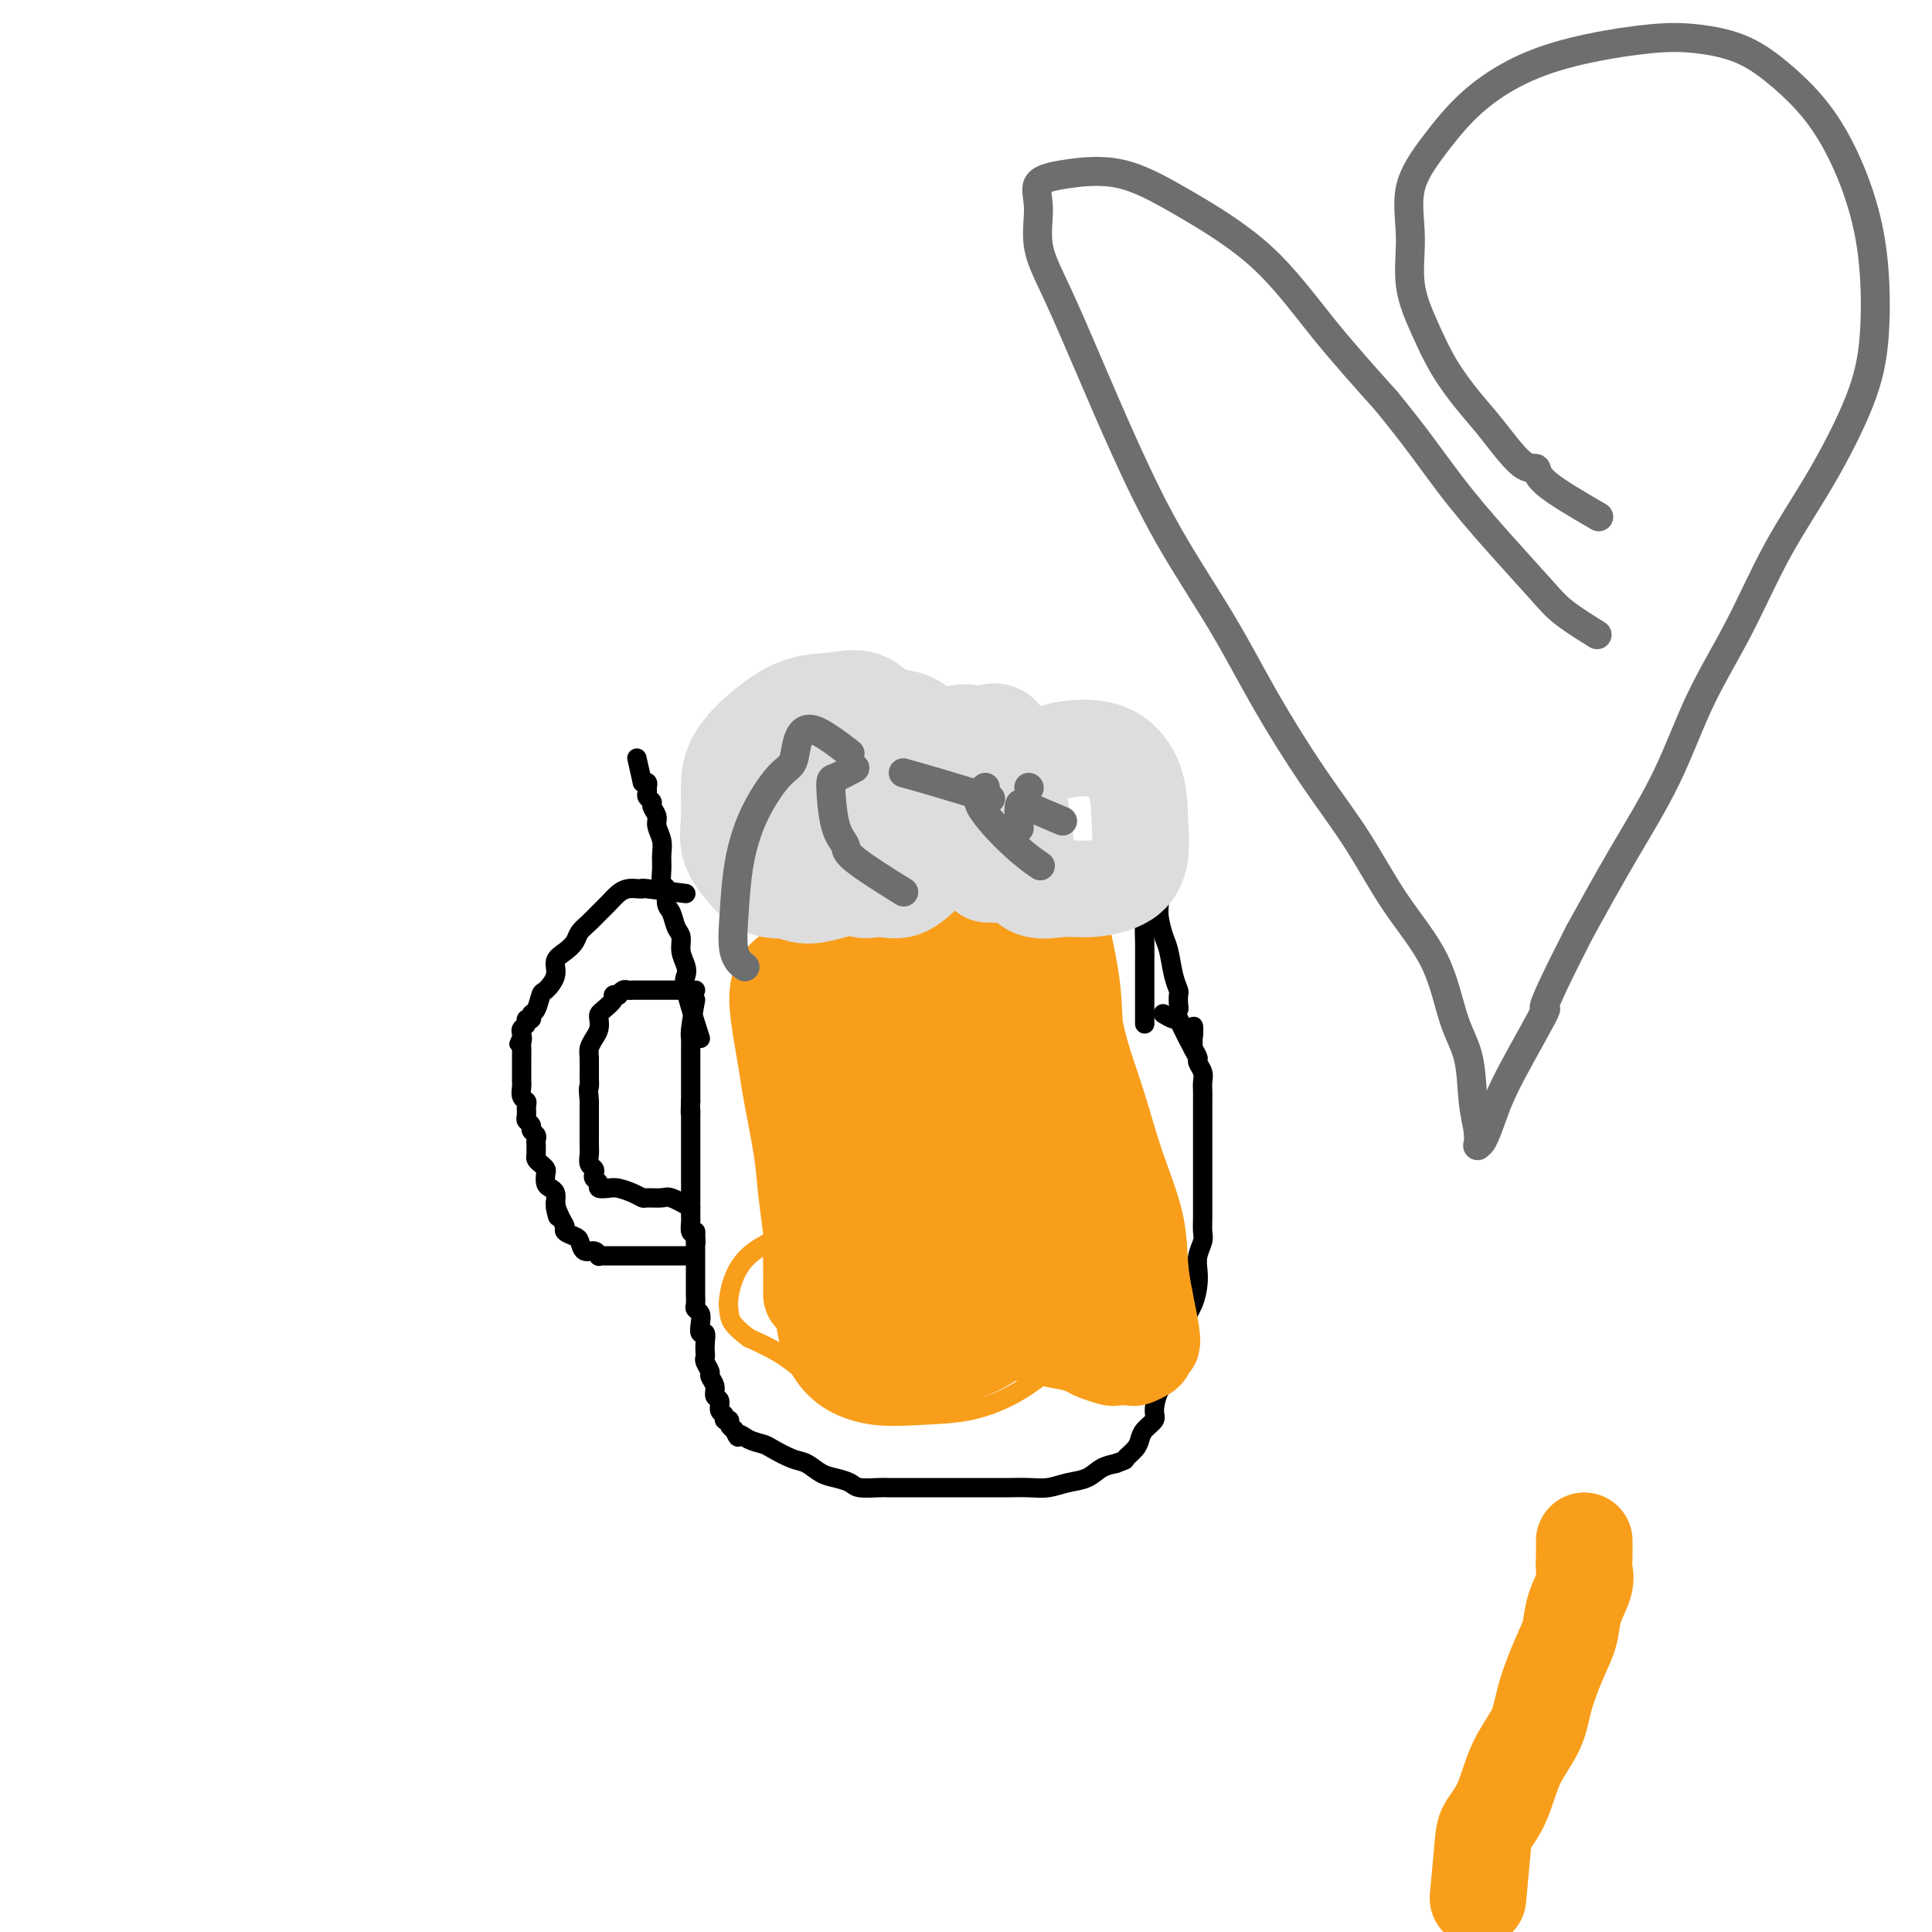 <svg viewBox='0 0 400 400' version='1.1' xmlns='http://www.w3.org/2000/svg' xmlns:xlink='http://www.w3.org/1999/xlink'><g fill='none' stroke='#000000' stroke-width='4' stroke-linecap='round' stroke-linejoin='round'><path d='M144,207c-0.423,2.303 -0.845,4.606 -1,6c-0.155,1.394 -0.041,1.879 0,2c0.041,0.121 0.011,-0.122 0,0c-0.011,0.122 -0.003,0.610 0,1c0.003,0.390 0.001,0.682 0,1c-0.001,0.318 -0.000,0.663 0,1c0.000,0.337 0.000,0.668 0,1c-0.000,0.332 -0.000,0.665 0,1c0.000,0.335 0.000,0.671 0,1c-0.000,0.329 -0.000,0.651 0,1c0.000,0.349 0.000,0.724 0,1c-0.000,0.276 -0.000,0.452 0,1c0.000,0.548 0.000,1.466 0,2c-0.000,0.534 -0.000,0.682 0,1c0.000,0.318 0.000,0.805 0,1c-0.000,0.195 -0.000,0.097 0,0'/><path d='M143,228c-0.155,3.653 -0.041,2.284 0,2c0.041,-0.284 0.011,0.515 0,1c-0.011,0.485 -0.003,0.655 0,1c0.003,0.345 0.001,0.866 0,1c-0.001,0.134 -0.000,-0.119 0,0c0.000,0.119 0.000,0.609 0,1c-0.000,0.391 -0.000,0.682 0,1c0.000,0.318 0.000,0.663 0,1c-0.000,0.337 -0.000,0.668 0,1c0.000,0.332 0.000,0.667 0,1c-0.000,0.333 -0.000,0.666 0,1c0.000,0.334 0.000,0.670 0,1c0.000,0.330 0.000,0.653 0,1c-0.000,0.347 -0.000,0.718 0,1c0.000,0.282 0.000,0.474 0,1c-0.000,0.526 -0.000,1.384 0,2c0.000,0.616 0.000,0.990 0,1c-0.000,0.010 -0.000,-0.344 0,0c0.000,0.344 0.000,1.386 0,2c-0.000,0.614 -0.001,0.799 0,1c0.001,0.201 0.003,0.419 0,1c-0.003,0.581 -0.011,1.527 0,2c0.011,0.473 0.041,0.474 0,1c-0.041,0.526 -0.155,1.579 0,2c0.155,0.421 0.577,0.211 1,0'/><path d='M144,255c0.155,4.295 0.041,1.531 0,1c-0.041,-0.531 -0.011,1.171 0,2c0.011,0.829 0.003,0.786 0,1c-0.003,0.214 -0.001,0.686 0,1c0.001,0.314 0.000,0.469 0,1c-0.000,0.531 -0.000,1.437 0,2c0.000,0.563 0.000,0.785 0,1c-0.000,0.215 -0.001,0.425 0,1c0.001,0.575 0.004,1.515 0,2c-0.004,0.485 -0.015,0.513 0,1c0.015,0.487 0.056,1.431 0,2c-0.056,0.569 -0.207,0.764 0,1c0.207,0.236 0.774,0.514 1,1c0.226,0.486 0.113,1.181 0,2c-0.113,0.819 -0.226,1.764 0,2c0.226,0.236 0.792,-0.236 1,0c0.208,0.236 0.060,1.180 0,2c-0.060,0.820 -0.031,1.514 0,2c0.031,0.486 0.065,0.763 0,1c-0.065,0.237 -0.229,0.435 0,1c0.229,0.565 0.850,1.498 1,2c0.150,0.502 -0.171,0.572 0,1c0.171,0.428 0.835,1.214 1,2c0.165,0.786 -0.167,1.574 0,2c0.167,0.426 0.833,0.492 1,1c0.167,0.508 -0.166,1.460 0,2c0.166,0.540 0.832,0.670 1,1c0.168,0.330 -0.161,0.862 0,1c0.161,0.138 0.813,-0.117 1,0c0.187,0.117 -0.089,0.605 0,1c0.089,0.395 0.545,0.698 1,1'/><path d='M152,296c1.077,2.500 0.771,1.251 1,1c0.229,-0.251 0.995,0.495 2,1c1.005,0.505 2.250,0.769 3,1c0.750,0.231 1.004,0.429 2,1c0.996,0.571 2.732,1.515 4,2c1.268,0.485 2.067,0.512 3,1c0.933,0.488 2.001,1.437 3,2c0.999,0.563 1.929,0.739 3,1c1.071,0.261 2.281,0.606 3,1c0.719,0.394 0.946,0.838 2,1c1.054,0.162 2.936,0.043 4,0c1.064,-0.043 1.311,-0.012 2,0c0.689,0.012 1.820,0.003 3,0c1.180,-0.003 2.410,-0.001 3,0c0.590,0.001 0.538,0.000 1,0c0.462,-0.000 1.436,-0.000 2,0c0.564,0.000 0.719,0.000 1,0c0.281,-0.000 0.690,-0.000 1,0c0.310,0.000 0.523,0.000 1,0c0.477,-0.000 1.220,-0.000 2,0c0.780,0.000 1.597,0.000 2,0c0.403,-0.000 0.393,-0.000 1,0c0.607,0.000 1.831,0.001 3,0c1.169,-0.001 2.283,-0.003 3,0c0.717,0.003 1.038,0.013 2,0c0.962,-0.013 2.564,-0.049 4,0c1.436,0.049 2.705,0.182 4,0c1.295,-0.182 2.615,-0.678 4,-1c1.385,-0.322 2.834,-0.471 4,-1c1.166,-0.529 2.047,-1.437 3,-2c0.953,-0.563 1.976,-0.782 3,-1'/><path d='M231,303c2.512,-0.904 1.791,-0.665 2,-1c0.209,-0.335 1.348,-1.242 2,-2c0.652,-0.758 0.818,-1.365 1,-2c0.182,-0.635 0.381,-1.299 1,-2c0.619,-0.701 1.657,-1.441 2,-2c0.343,-0.559 -0.010,-0.939 0,-2c0.010,-1.061 0.383,-2.804 1,-4c0.617,-1.196 1.478,-1.845 2,-3c0.522,-1.155 0.704,-2.816 1,-4c0.296,-1.184 0.707,-1.892 1,-3c0.293,-1.108 0.470,-2.617 1,-4c0.530,-1.383 1.414,-2.639 2,-4c0.586,-1.361 0.875,-2.825 1,-4c0.125,-1.175 0.086,-2.060 0,-3c-0.086,-0.940 -0.219,-1.935 0,-3c0.219,-1.065 0.791,-2.199 1,-3c0.209,-0.801 0.056,-1.270 0,-2c-0.056,-0.730 -0.015,-1.721 0,-3c0.015,-1.279 0.004,-2.845 0,-4c-0.004,-1.155 -0.001,-1.898 0,-3c0.001,-1.102 0.000,-2.564 0,-4c-0.000,-1.436 0.000,-2.846 0,-4c-0.000,-1.154 -0.000,-2.052 0,-3c0.000,-0.948 0.001,-1.944 0,-3c-0.001,-1.056 -0.004,-2.171 0,-3c0.004,-0.829 0.016,-1.373 0,-2c-0.016,-0.627 -0.060,-1.336 0,-2c0.060,-0.664 0.222,-1.281 0,-2c-0.222,-0.719 -0.829,-1.540 -1,-2c-0.171,-0.460 0.094,-0.560 0,-1c-0.094,-0.440 -0.547,-1.220 -1,-2'/><path d='M247,217c-0.048,-7.946 0.334,-3.310 0,-2c-0.334,1.310 -1.382,-0.707 -2,-2c-0.618,-1.293 -0.805,-1.862 -1,-2c-0.195,-0.138 -0.399,0.155 -1,0c-0.601,-0.155 -1.600,-0.759 -2,-1c-0.400,-0.241 -0.200,-0.121 0,0'/><path d='M145,215c-1.259,-3.929 -2.519,-7.858 -3,-10c-0.481,-2.142 -0.185,-2.498 0,-3c0.185,-0.502 0.257,-1.150 0,-2c-0.257,-0.850 -0.843,-1.903 -1,-3c-0.157,-1.097 0.117,-2.238 0,-3c-0.117,-0.762 -0.624,-1.144 -1,-2c-0.376,-0.856 -0.623,-2.186 -1,-3c-0.377,-0.814 -0.886,-1.113 -1,-2c-0.114,-0.887 0.167,-2.362 0,-3c-0.167,-0.638 -0.781,-0.440 -1,-1c-0.219,-0.560 -0.044,-1.879 0,-3c0.044,-1.121 -0.045,-2.044 0,-3c0.045,-0.956 0.223,-1.944 0,-3c-0.223,-1.056 -0.848,-2.181 -1,-3c-0.152,-0.819 0.170,-1.333 0,-2c-0.170,-0.667 -0.830,-1.488 -1,-2c-0.170,-0.512 0.152,-0.715 0,-1c-0.152,-0.285 -0.776,-0.651 -1,-1c-0.224,-0.349 -0.046,-0.682 0,-1c0.046,-0.318 -0.039,-0.621 0,-1c0.039,-0.379 0.203,-0.833 0,-1c-0.203,-0.167 -0.772,-0.048 -1,0c-0.228,0.048 -0.114,0.024 0,0'/><path d='M133,162c-2.000,-8.833 -1.000,-4.417 0,0'/><path d='M142,185c-3.285,-0.421 -6.571,-0.843 -8,-1c-1.429,-0.157 -1.002,-0.050 -1,0c0.002,0.050 -0.422,0.044 -1,0c-0.578,-0.044 -1.309,-0.125 -2,0c-0.691,0.125 -1.341,0.456 -2,1c-0.659,0.544 -1.328,1.300 -2,2c-0.672,0.700 -1.348,1.342 -2,2c-0.652,0.658 -1.279,1.330 -2,2c-0.721,0.670 -1.536,1.337 -2,2c-0.464,0.663 -0.576,1.324 -1,2c-0.424,0.676 -1.160,1.369 -2,2c-0.840,0.631 -1.783,1.199 -2,2c-0.217,0.801 0.292,1.835 0,3c-0.292,1.165 -1.383,2.460 -2,3c-0.617,0.540 -0.758,0.326 -1,1c-0.242,0.674 -0.586,2.236 -1,3c-0.414,0.764 -0.899,0.729 -1,1c-0.101,0.271 0.183,0.846 0,1c-0.183,0.154 -0.834,-0.113 -1,0c-0.166,0.113 0.151,0.608 0,1c-0.151,0.392 -0.771,0.683 -1,1c-0.229,0.317 -0.065,0.662 0,1c0.065,0.338 0.033,0.669 0,1'/><path d='M108,215c-1.083,2.423 -0.290,0.481 0,0c0.290,-0.481 0.078,0.500 0,1c-0.078,0.500 -0.021,0.519 0,1c0.021,0.481 0.006,1.425 0,2c-0.006,0.575 -0.001,0.783 0,1c0.001,0.217 -0.001,0.443 0,1c0.001,0.557 0.004,1.445 0,2c-0.004,0.555 -0.015,0.778 0,1c0.015,0.222 0.057,0.445 0,1c-0.057,0.555 -0.212,1.444 0,2c0.212,0.556 0.793,0.779 1,1c0.207,0.221 0.040,0.440 0,1c-0.040,0.560 0.046,1.459 0,2c-0.046,0.541 -0.222,0.722 0,1c0.222,0.278 0.844,0.652 1,1c0.156,0.348 -0.154,0.671 0,1c0.154,0.329 0.774,0.666 1,1c0.226,0.334 0.060,0.667 0,1c-0.060,0.333 -0.013,0.667 0,1c0.013,0.333 -0.007,0.667 0,1c0.007,0.333 0.040,0.666 0,1c-0.040,0.334 -0.155,0.671 0,1c0.155,0.329 0.580,0.652 1,1c0.420,0.348 0.834,0.722 1,1c0.166,0.278 0.083,0.458 0,1c-0.083,0.542 -0.167,1.444 0,2c0.167,0.556 0.583,0.765 1,1c0.417,0.235 0.833,0.496 1,1c0.167,0.504 0.083,1.252 0,2'/><path d='M115,249c1.041,5.394 0.142,1.879 0,1c-0.142,-0.879 0.473,0.876 1,2c0.527,1.124 0.966,1.615 1,2c0.034,0.385 -0.338,0.662 0,1c0.338,0.338 1.387,0.735 2,1c0.613,0.265 0.790,0.397 1,1c0.210,0.603 0.451,1.678 1,2c0.549,0.322 1.404,-0.110 2,0c0.596,0.110 0.933,0.762 1,1c0.067,0.238 -0.136,0.064 0,0c0.136,-0.064 0.610,-0.017 1,0c0.390,0.017 0.696,0.005 1,0c0.304,-0.005 0.606,-0.001 1,0c0.394,0.001 0.879,0.000 1,0c0.121,-0.000 -0.122,-0.000 0,0c0.122,0.000 0.610,0.000 1,0c0.390,-0.000 0.682,-0.000 1,0c0.318,0.000 0.661,0.000 1,0c0.339,-0.000 0.673,-0.000 1,0c0.327,0.000 0.647,0.000 1,0c0.353,-0.000 0.737,-0.000 1,0c0.263,0.000 0.403,0.000 1,0c0.597,-0.000 1.651,-0.000 2,0c0.349,0.000 -0.008,0.000 0,0c0.008,-0.000 0.381,-0.000 1,0c0.619,0.000 1.486,0.000 2,0c0.514,-0.000 0.677,-0.000 1,0c0.323,0.000 0.807,0.000 1,0c0.193,-0.000 0.097,-0.000 0,0'/><path d='M143,250c-1.550,-0.847 -3.100,-1.694 -4,-2c-0.900,-0.306 -1.151,-0.072 -2,0c-0.849,0.072 -2.296,-0.019 -3,0c-0.704,0.019 -0.666,0.150 -1,0c-0.334,-0.150 -1.041,-0.579 -2,-1c-0.959,-0.421 -2.170,-0.834 -3,-1c-0.830,-0.166 -1.280,-0.086 -2,0c-0.720,0.086 -1.708,0.178 -2,0c-0.292,-0.178 0.114,-0.624 0,-1c-0.114,-0.376 -0.749,-0.681 -1,-1c-0.251,-0.319 -0.120,-0.652 0,-1c0.120,-0.348 0.228,-0.712 0,-1c-0.228,-0.288 -0.793,-0.501 -1,-1c-0.207,-0.499 -0.055,-1.285 0,-2c0.055,-0.715 0.015,-1.360 0,-2c-0.015,-0.640 -0.004,-1.274 0,-2c0.004,-0.726 0.001,-1.545 0,-2c-0.001,-0.455 -0.000,-0.546 0,-1c0.000,-0.454 0.000,-1.273 0,-2c-0.000,-0.727 -0.000,-1.364 0,-2'/><path d='M122,228c-0.309,-3.401 -0.080,-2.903 0,-3c0.080,-0.097 0.011,-0.788 0,-2c-0.011,-1.212 0.036,-2.944 0,-4c-0.036,-1.056 -0.154,-1.435 0,-2c0.154,-0.565 0.579,-1.316 1,-2c0.421,-0.684 0.839,-1.300 1,-2c0.161,-0.700 0.067,-1.484 0,-2c-0.067,-0.516 -0.105,-0.766 0,-1c0.105,-0.234 0.353,-0.454 1,-1c0.647,-0.546 1.693,-1.418 2,-2c0.307,-0.582 -0.125,-0.874 0,-1c0.125,-0.126 0.807,-0.086 1,0c0.193,0.086 -0.103,0.219 0,0c0.103,-0.219 0.606,-0.791 1,-1c0.394,-0.209 0.679,-0.056 1,0c0.321,0.056 0.676,0.015 1,0c0.324,-0.015 0.615,-0.004 1,0c0.385,0.004 0.863,0.001 1,0c0.137,-0.001 -0.066,-0.000 0,0c0.066,0.000 0.401,0.000 1,0c0.599,-0.000 1.460,-0.000 2,0c0.540,0.000 0.757,0.000 1,0c0.243,-0.000 0.513,-0.000 1,0c0.487,0.000 1.192,0.000 2,0c0.808,-0.000 1.719,-0.000 2,0c0.281,0.000 -0.069,0.000 0,0c0.069,-0.000 0.557,-0.000 1,0c0.443,0.000 0.841,0.000 1,0c0.159,-0.000 0.080,-0.000 0,0'/><path d='M248,219c-1.690,-3.170 -3.380,-6.340 -4,-8c-0.620,-1.660 -0.169,-1.811 0,-2c0.169,-0.189 0.056,-0.418 0,-1c-0.056,-0.582 -0.056,-1.519 0,-2c0.056,-0.481 0.169,-0.506 0,-1c-0.169,-0.494 -0.620,-1.458 -1,-3c-0.380,-1.542 -0.690,-3.662 -1,-5c-0.310,-1.338 -0.619,-1.896 -1,-3c-0.381,-1.104 -0.834,-2.756 -1,-4c-0.166,-1.244 -0.044,-2.080 0,-3c0.044,-0.920 0.012,-1.923 0,-3c-0.012,-1.077 -0.003,-2.228 0,-3c0.003,-0.772 0.001,-1.163 0,-2c-0.001,-0.837 -0.000,-2.118 0,-3c0.000,-0.882 0.000,-1.363 0,-2c-0.000,-0.637 -0.000,-1.428 0,-2c0.000,-0.572 0.000,-0.924 0,-1c-0.000,-0.076 -0.000,0.124 0,0c0.000,-0.124 0.000,-0.572 0,-1c-0.000,-0.428 -0.000,-0.837 0,-1c0.000,-0.163 0.000,-0.082 0,0'/><path d='M237,212c0.001,-1.842 0.002,-3.685 0,-6c-0.002,-2.315 -0.007,-5.104 0,-7c0.007,-1.896 0.027,-2.900 0,-4c-0.027,-1.100 -0.102,-2.298 0,-4c0.102,-1.702 0.381,-3.909 0,-6c-0.381,-2.091 -1.423,-4.067 -2,-5c-0.577,-0.933 -0.691,-0.825 -1,-1c-0.309,-0.175 -0.815,-0.635 -1,-1c-0.185,-0.365 -0.050,-0.637 0,-1c0.050,-0.363 0.014,-0.818 0,-1c-0.014,-0.182 -0.007,-0.091 0,0'/></g>
<g fill='none' stroke='#F99E1B' stroke-width='4' stroke-linecap='round' stroke-linejoin='round'><path d='M202,241c-0.845,0.247 -1.689,0.493 -2,2c-0.311,1.507 -0.087,4.274 0,6c0.087,1.726 0.037,2.409 0,3c-0.037,0.591 -0.062,1.089 0,3c0.062,1.911 0.210,5.234 0,8c-0.210,2.766 -0.777,4.975 -1,7c-0.223,2.025 -0.103,3.865 0,5c0.103,1.135 0.188,1.566 0,2c-0.188,0.434 -0.650,0.873 -1,1c-0.350,0.127 -0.587,-0.056 -1,0c-0.413,0.056 -1.003,0.353 -2,0c-0.997,-0.353 -2.401,-1.355 -4,-2c-1.599,-0.645 -3.394,-0.933 -5,-2c-1.606,-1.067 -3.022,-2.913 -4,-5c-0.978,-2.087 -1.518,-4.415 -2,-7c-0.482,-2.585 -0.906,-5.428 0,-8c0.906,-2.572 3.141,-4.873 5,-7c1.859,-2.127 3.343,-4.081 6,-5c2.657,-0.919 6.488,-0.802 10,-1c3.512,-0.198 6.705,-0.710 9,0c2.295,0.710 3.690,2.642 5,5c1.310,2.358 2.533,5.143 3,8c0.467,2.857 0.176,5.788 0,9c-0.176,3.212 -0.238,6.705 -1,10c-0.762,3.295 -2.223,6.391 -5,9c-2.777,2.609 -6.868,4.729 -11,6c-4.132,1.271 -8.303,1.691 -13,2c-4.697,0.309 -9.918,0.506 -14,-1c-4.082,-1.506 -7.023,-4.716 -10,-7c-2.977,-2.284 -5.988,-3.642 -9,-5'/><path d='M155,277c-3.818,-2.856 -3.864,-3.996 -4,-5c-0.136,-1.004 -0.362,-1.873 0,-4c0.362,-2.127 1.312,-5.513 4,-8c2.688,-2.487 7.115,-4.075 11,-6c3.885,-1.925 7.227,-4.187 11,-6c3.773,-1.813 7.978,-3.178 12,-4c4.022,-0.822 7.863,-1.100 12,-1c4.137,0.100 8.571,0.579 12,2c3.429,1.421 5.853,3.783 8,7c2.147,3.217 4.017,7.289 5,11c0.983,3.711 1.078,7.060 0,10c-1.078,2.940 -3.331,5.469 -6,8c-2.669,2.531 -5.756,5.064 -9,7c-3.244,1.936 -6.647,3.277 -10,4c-3.353,0.723 -6.656,0.830 -10,1c-3.344,0.170 -6.727,0.403 -10,0c-3.273,-0.403 -6.434,-1.442 -9,-3c-2.566,-1.558 -4.537,-3.636 -6,-6c-1.463,-2.364 -2.418,-5.014 -3,-8c-0.582,-2.986 -0.790,-6.309 -1,-10c-0.210,-3.691 -0.422,-7.752 0,-11c0.422,-3.248 1.479,-5.685 3,-8c1.521,-2.315 3.505,-4.508 6,-6c2.495,-1.492 5.499,-2.282 9,-3c3.501,-0.718 7.498,-1.365 11,-1c3.502,0.365 6.509,1.740 9,4c2.491,2.260 4.466,5.404 6,8c1.534,2.596 2.628,4.644 3,7c0.372,2.356 0.023,5.019 0,7c-0.023,1.981 0.279,3.280 -1,5c-1.279,1.720 -4.140,3.860 -7,6'/><path d='M201,274c-2.296,1.267 -4.535,1.433 -7,2c-2.465,0.567 -5.155,1.533 -8,2c-2.845,0.467 -5.846,0.435 -8,0c-2.154,-0.435 -3.461,-1.273 -5,-3c-1.539,-1.727 -3.309,-4.342 -4,-7c-0.691,-2.658 -0.303,-5.358 0,-8c0.303,-2.642 0.522,-5.227 2,-8c1.478,-2.773 4.216,-5.733 7,-8c2.784,-2.267 5.613,-3.842 9,-5c3.387,-1.158 7.331,-1.901 11,-2c3.669,-0.099 7.065,0.445 10,2c2.935,1.555 5.411,4.120 7,7c1.589,2.880 2.290,6.073 3,9c0.710,2.927 1.428,5.586 1,8c-0.428,2.414 -2.001,4.582 -4,7c-1.999,2.418 -4.424,5.087 -7,7c-2.576,1.913 -5.303,3.069 -8,4c-2.697,0.931 -5.363,1.636 -8,2c-2.637,0.364 -5.245,0.387 -8,0c-2.755,-0.387 -5.657,-1.186 -8,-3c-2.343,-1.814 -4.128,-4.645 -5,-8c-0.872,-3.355 -0.829,-7.236 -1,-11c-0.171,-3.764 -0.554,-7.412 0,-11c0.554,-3.588 2.045,-7.116 4,-10c1.955,-2.884 4.375,-5.124 7,-7c2.625,-1.876 5.456,-3.386 8,-5c2.544,-1.614 4.800,-3.330 8,-4c3.200,-0.670 7.342,-0.293 11,0c3.658,0.293 6.831,0.502 9,2c2.169,1.498 3.334,4.285 4,7c0.666,2.715 0.833,5.357 1,8'/><path d='M222,241c0.997,4.534 0.990,8.368 0,12c-0.990,3.632 -2.963,7.063 -5,10c-2.037,2.937 -4.136,5.380 -6,7c-1.864,1.620 -3.491,2.418 -5,3c-1.509,0.582 -2.899,0.947 -4,1c-1.101,0.053 -1.914,-0.205 -3,-2c-1.086,-1.795 -2.445,-5.127 -3,-8c-0.555,-2.873 -0.306,-5.288 0,-9c0.306,-3.712 0.669,-8.722 2,-13c1.331,-4.278 3.631,-7.824 6,-11c2.369,-3.176 4.806,-5.981 7,-8c2.194,-2.019 4.146,-3.253 6,-4c1.854,-0.747 3.612,-1.006 5,-1c1.388,0.006 2.407,0.278 3,2c0.593,1.722 0.761,4.893 1,8c0.239,3.107 0.548,6.149 0,10c-0.548,3.851 -1.955,8.509 -4,13c-2.045,4.491 -4.730,8.813 -7,13c-2.270,4.187 -4.126,8.237 -6,11c-1.874,2.763 -3.766,4.238 -5,5c-1.234,0.762 -1.809,0.812 -3,1c-1.191,0.188 -2.998,0.516 -4,0c-1.002,-0.516 -1.198,-1.875 -2,-4c-0.802,-2.125 -2.208,-5.014 -3,-8c-0.792,-2.986 -0.969,-6.068 -1,-10c-0.031,-3.932 0.083,-8.714 0,-13c-0.083,-4.286 -0.365,-8.077 0,-11c0.365,-2.923 1.376,-4.979 2,-6c0.624,-1.021 0.860,-1.006 2,-1c1.140,0.006 3.183,0.002 4,0c0.817,-0.002 0.409,-0.001 0,0'/></g>
<g fill='none' stroke='#F99E1B' stroke-width='20' stroke-linecap='round' stroke-linejoin='round'><path d='M163,202c-0.932,0.824 -1.865,1.649 -2,4c-0.135,2.351 0.527,6.229 1,9c0.473,2.771 0.757,4.436 1,6c0.243,1.564 0.443,3.026 1,6c0.557,2.974 1.470,7.461 2,11c0.530,3.539 0.678,6.130 1,9c0.322,2.870 0.818,6.020 1,8c0.182,1.980 0.049,2.789 0,4c-0.049,1.211 -0.013,2.822 0,4c0.013,1.178 0.003,1.922 0,3c-0.003,1.078 -0.001,2.489 0,2c0.001,-0.489 0.000,-2.878 0,-5c-0.000,-2.122 -0.000,-3.977 0,-6c0.000,-2.023 0.000,-4.214 0,-7c-0.000,-2.786 -0.000,-6.168 0,-10c0.000,-3.832 0.000,-8.116 0,-12c-0.000,-3.884 -0.000,-7.368 0,-11c0.000,-3.632 0.000,-7.411 0,-10c-0.000,-2.589 -0.000,-3.987 0,-6c0.000,-2.013 0.000,-4.639 0,-6c-0.000,-1.361 -0.000,-1.456 0,-2c0.000,-0.544 0.000,-1.535 0,-1c-0.000,0.535 -0.000,2.597 0,5c0.000,2.403 0.000,5.147 0,8c-0.000,2.853 -0.000,5.815 0,9c0.000,3.185 0.000,6.592 0,10'/><path d='M168,224c0.043,7.120 0.151,8.922 0,12c-0.151,3.078 -0.560,7.434 0,11c0.560,3.566 2.091,6.342 3,9c0.909,2.658 1.196,5.196 2,7c0.804,1.804 2.124,2.873 3,4c0.876,1.127 1.309,2.313 2,3c0.691,0.687 1.642,0.874 2,1c0.358,0.126 0.124,0.189 0,-1c-0.124,-1.189 -0.138,-3.631 0,-6c0.138,-2.369 0.429,-4.667 0,-7c-0.429,-2.333 -1.579,-4.703 -2,-8c-0.421,-3.297 -0.113,-7.523 0,-11c0.113,-3.477 0.030,-6.205 0,-9c-0.030,-2.795 -0.008,-5.657 0,-8c0.008,-2.343 0.002,-4.167 0,-6c-0.002,-1.833 -0.001,-3.675 0,-5c0.001,-1.325 0.000,-2.131 0,-3c-0.000,-0.869 -0.001,-1.799 0,-1c0.001,0.799 0.003,3.328 0,6c-0.003,2.672 -0.010,5.487 0,9c0.010,3.513 0.036,7.725 0,12c-0.036,4.275 -0.133,8.614 0,13c0.133,4.386 0.497,8.820 1,13c0.503,4.180 1.144,8.105 2,11c0.856,2.895 1.928,4.759 3,6c1.072,1.241 2.143,1.858 3,2c0.857,0.142 1.500,-0.193 2,0c0.500,0.193 0.857,0.912 1,0c0.143,-0.912 0.071,-3.456 0,-6'/><path d='M190,272c-0.061,-3.287 -0.212,-8.503 0,-13c0.212,-4.497 0.789,-8.273 1,-13c0.211,-4.727 0.056,-10.404 0,-16c-0.056,-5.596 -0.015,-11.110 0,-15c0.015,-3.890 0.003,-6.156 0,-9c-0.003,-2.844 0.002,-6.267 0,-9c-0.002,-2.733 -0.012,-4.778 0,-6c0.012,-1.222 0.046,-1.623 0,-2c-0.046,-0.377 -0.171,-0.730 0,-1c0.171,-0.270 0.636,-0.457 1,0c0.364,0.457 0.625,1.560 1,4c0.375,2.440 0.865,6.219 1,10c0.135,3.781 -0.085,7.564 0,12c0.085,4.436 0.473,9.527 1,14c0.527,4.473 1.192,8.330 2,13c0.808,4.670 1.761,10.152 3,14c1.239,3.848 2.766,6.062 4,8c1.234,1.938 2.176,3.601 3,5c0.824,1.399 1.531,2.535 2,3c0.469,0.465 0.700,0.258 1,0c0.300,-0.258 0.670,-0.569 1,-2c0.330,-1.431 0.622,-3.982 1,-7c0.378,-3.018 0.844,-6.504 1,-10c0.156,-3.496 0.003,-7.004 0,-11c-0.003,-3.996 0.143,-8.480 0,-13c-0.143,-4.520 -0.574,-9.074 -1,-13c-0.426,-3.926 -0.846,-7.223 -1,-11c-0.154,-3.777 -0.041,-8.033 0,-11c0.041,-2.967 0.011,-4.645 0,-6c-0.011,-1.355 -0.003,-2.387 0,-3c0.003,-0.613 0.002,-0.806 0,-1'/><path d='M211,183c0.191,-12.902 0.669,-2.159 1,3c0.331,5.159 0.514,4.732 1,7c0.486,2.268 1.275,7.231 2,12c0.725,4.769 1.387,9.344 2,14c0.613,4.656 1.176,9.392 2,14c0.824,4.608 1.909,9.089 3,13c1.091,3.911 2.187,7.254 3,10c0.813,2.746 1.344,4.897 2,7c0.656,2.103 1.437,4.160 2,5c0.563,0.840 0.906,0.462 1,0c0.094,-0.462 -0.063,-1.010 0,-3c0.063,-1.990 0.344,-5.423 0,-9c-0.344,-3.577 -1.314,-7.299 -2,-11c-0.686,-3.701 -1.087,-7.382 -2,-12c-0.913,-4.618 -2.339,-10.173 -3,-15c-0.661,-4.827 -0.556,-8.926 -1,-13c-0.444,-4.074 -1.437,-8.124 -2,-11c-0.563,-2.876 -0.694,-4.579 -1,-6c-0.306,-1.421 -0.785,-2.560 -1,-3c-0.215,-0.440 -0.165,-0.182 0,1c0.165,1.182 0.444,3.287 1,6c0.556,2.713 1.389,6.035 2,10c0.611,3.965 1.000,8.572 2,13c1.000,4.428 2.610,8.678 4,13c1.390,4.322 2.558,8.715 4,13c1.442,4.285 3.157,8.461 4,12c0.843,3.539 0.812,6.440 1,9c0.188,2.560 0.594,4.780 1,7'/><path d='M237,269c2.948,14.200 0.817,7.700 0,6c-0.817,-1.700 -0.321,1.401 0,3c0.321,1.599 0.467,1.697 0,2c-0.467,0.303 -1.546,0.810 -2,1c-0.454,0.190 -0.281,0.062 -1,0c-0.719,-0.062 -2.329,-0.058 -3,0c-0.671,0.058 -0.402,0.170 -1,0c-0.598,-0.170 -2.063,-0.624 -3,-1c-0.937,-0.376 -1.345,-0.676 -2,-1c-0.655,-0.324 -1.556,-0.673 -3,-1c-1.444,-0.327 -3.430,-0.632 -5,-1c-1.570,-0.368 -2.723,-0.800 -4,-1c-1.277,-0.200 -2.679,-0.169 -5,0c-2.321,0.169 -5.560,0.476 -8,1c-2.440,0.524 -4.081,1.265 -6,2c-1.919,0.735 -4.114,1.466 -6,2c-1.886,0.534 -3.461,0.872 -5,1c-1.539,0.128 -3.043,0.045 -4,0c-0.957,-0.045 -1.367,-0.054 -2,0c-0.633,0.054 -1.490,0.169 -2,0c-0.510,-0.169 -0.673,-0.623 -1,-1c-0.327,-0.377 -0.820,-0.677 -1,-1c-0.180,-0.323 -0.048,-0.667 0,-1c0.048,-0.333 0.013,-0.654 0,-1c-0.013,-0.346 -0.005,-0.717 0,-1c0.005,-0.283 0.007,-0.479 0,-1c-0.007,-0.521 -0.022,-1.366 0,-2c0.022,-0.634 0.083,-1.055 0,-2c-0.083,-0.945 -0.309,-2.413 0,-4c0.309,-1.587 1.155,-3.294 2,-5'/><path d='M175,263c0.404,-3.985 1.415,-4.446 2,-6c0.585,-1.554 0.745,-4.201 1,-7c0.255,-2.799 0.606,-5.750 1,-8c0.394,-2.250 0.831,-3.799 1,-6c0.169,-2.201 0.070,-5.054 0,-7c-0.070,-1.946 -0.110,-2.983 0,-5c0.110,-2.017 0.369,-5.012 0,-7c-0.369,-1.988 -1.367,-2.967 -2,-4c-0.633,-1.033 -0.902,-2.118 -1,-3c-0.098,-0.882 -0.026,-1.559 0,-2c0.026,-0.441 0.007,-0.647 0,-1c-0.007,-0.353 -0.002,-0.855 0,-1c0.002,-0.145 0.000,0.067 0,0c-0.000,-0.067 0.000,-0.413 0,-1c-0.000,-0.587 -0.002,-1.415 0,-2c0.002,-0.585 0.006,-0.928 0,-1c-0.006,-0.072 -0.022,0.125 0,0c0.022,-0.125 0.083,-0.572 0,-1c-0.083,-0.428 -0.309,-0.837 0,-1c0.309,-0.163 1.155,-0.082 2,0'/><path d='M179,200c0.271,-5.117 1.450,0.090 2,3c0.550,2.910 0.473,3.522 1,5c0.527,1.478 1.658,3.820 2,6c0.342,2.180 -0.107,4.197 0,6c0.107,1.803 0.768,3.390 1,5c0.232,1.610 0.035,3.242 0,3c-0.035,-0.242 0.093,-2.356 0,-4c-0.093,-1.644 -0.407,-2.816 -1,-4c-0.593,-1.184 -1.464,-2.379 -2,-4c-0.536,-1.621 -0.737,-3.668 -1,-5c-0.263,-1.332 -0.587,-1.950 -1,-3c-0.413,-1.050 -0.914,-2.532 -1,-3c-0.086,-0.468 0.242,0.078 1,1c0.758,0.922 1.947,2.221 3,3c1.053,0.779 1.971,1.037 3,2c1.029,0.963 2.169,2.631 3,4c0.831,1.369 1.355,2.438 2,3c0.645,0.562 1.413,0.617 2,1c0.587,0.383 0.992,1.092 1,1c0.008,-0.092 -0.383,-0.986 -1,-2c-0.617,-1.014 -1.462,-2.147 -2,-3c-0.538,-0.853 -0.769,-1.427 -1,-2'/><path d='M190,213c-1.272,-1.388 -2.450,-1.357 -3,-2c-0.550,-0.643 -0.470,-1.960 -1,-3c-0.530,-1.040 -1.669,-1.805 -2,-2c-0.331,-0.195 0.146,0.178 0,0c-0.146,-0.178 -0.914,-0.908 -1,-1c-0.086,-0.092 0.509,0.454 1,1c0.491,0.546 0.876,1.091 2,2c1.124,0.909 2.986,2.181 4,3c1.014,0.819 1.178,1.185 2,2c0.822,0.815 2.300,2.079 3,3c0.700,0.921 0.622,1.499 1,2c0.378,0.501 1.213,0.926 1,1c-0.213,0.074 -1.475,-0.204 -2,-1c-0.525,-0.796 -0.312,-2.111 -1,-3c-0.688,-0.889 -2.277,-1.353 -3,-2c-0.723,-0.647 -0.580,-1.478 -1,-2c-0.420,-0.522 -1.404,-0.737 -2,-1c-0.596,-0.263 -0.805,-0.576 -1,-1c-0.195,-0.424 -0.375,-0.959 0,-1c0.375,-0.041 1.307,0.412 2,1c0.693,0.588 1.148,1.312 2,2c0.852,0.688 2.101,1.339 3,2c0.899,0.661 1.450,1.330 2,2'/><path d='M196,215c1.857,1.168 2.498,1.588 3,2c0.502,0.412 0.864,0.816 1,1c0.136,0.184 0.045,0.148 0,0c-0.045,-0.148 -0.046,-0.407 -1,-1c-0.954,-0.593 -2.862,-1.518 -4,-2c-1.138,-0.482 -1.508,-0.521 -2,-1c-0.492,-0.479 -1.107,-1.398 -2,-2c-0.893,-0.602 -2.064,-0.887 -3,-1c-0.936,-0.113 -1.638,-0.056 -2,0c-0.362,0.056 -0.383,0.110 0,0c0.383,-0.110 1.171,-0.383 2,0c0.829,0.383 1.699,1.423 3,2c1.301,0.577 3.032,0.693 4,1c0.968,0.307 1.175,0.805 2,1c0.825,0.195 2.270,0.085 3,0c0.730,-0.085 0.745,-0.146 1,0c0.255,0.146 0.751,0.497 1,0c0.249,-0.497 0.252,-1.843 0,-3c-0.252,-1.157 -0.759,-2.124 -2,-3c-1.241,-0.876 -3.215,-1.660 -5,-3c-1.785,-1.340 -3.379,-3.235 -5,-4c-1.621,-0.765 -3.269,-0.401 -5,-1c-1.731,-0.599 -3.547,-2.160 -5,-3c-1.453,-0.840 -2.545,-0.957 -3,-1c-0.455,-0.043 -0.273,-0.012 0,0c0.273,0.012 0.636,0.006 1,0'/><path d='M178,197c-2.274,-1.978 3.041,-0.923 6,0c2.959,0.923 3.563,1.712 5,2c1.437,0.288 3.706,0.074 6,0c2.294,-0.074 4.612,-0.007 7,0c2.388,0.007 4.844,-0.047 6,0c1.156,0.047 1.011,0.196 1,0c-0.011,-0.196 0.110,-0.737 0,-1c-0.110,-0.263 -0.452,-0.246 -2,-1c-1.548,-0.754 -4.301,-2.277 -7,-3c-2.699,-0.723 -5.343,-0.646 -8,-1c-2.657,-0.354 -5.329,-1.138 -8,-2c-2.671,-0.862 -5.343,-1.803 -8,-2c-2.657,-0.197 -5.298,0.350 -7,0c-1.702,-0.350 -2.463,-1.596 -3,-2c-0.537,-0.404 -0.848,0.035 -1,0c-0.152,-0.035 -0.145,-0.545 0,-1c0.145,-0.455 0.427,-0.854 1,-1c0.573,-0.146 1.435,-0.040 3,0c1.565,0.040 3.831,0.013 6,0c2.169,-0.013 4.241,-0.014 7,0c2.759,0.014 6.204,0.042 9,0c2.796,-0.042 4.942,-0.155 7,0c2.058,0.155 4.027,0.578 6,1c1.973,0.422 3.950,0.845 5,1c1.050,0.155 1.172,0.043 1,0c-0.172,-0.043 -0.637,-0.017 -2,0c-1.363,0.017 -3.623,0.025 -6,0c-2.377,-0.025 -4.871,-0.084 -7,0c-2.129,0.084 -3.894,0.310 -6,0c-2.106,-0.310 -4.553,-1.155 -7,-2'/><path d='M182,185c-5.063,-0.475 -4.222,-0.663 -5,-1c-0.778,-0.337 -3.176,-0.822 -4,-1c-0.824,-0.178 -0.075,-0.047 0,0c0.075,0.047 -0.525,0.012 1,0c1.525,-0.012 5.176,-0.000 8,0c2.824,0.000 4.822,-0.011 7,0c2.178,0.011 4.536,0.043 7,0c2.464,-0.043 5.033,-0.163 7,0c1.967,0.163 3.331,0.608 4,1c0.669,0.392 0.643,0.732 1,1c0.357,0.268 1.096,0.464 0,1c-1.096,0.536 -4.027,1.411 -7,2c-2.973,0.589 -5.987,0.891 -9,1c-3.013,0.109 -6.024,0.026 -9,0c-2.976,-0.026 -5.918,0.005 -8,0c-2.082,-0.005 -3.305,-0.047 -4,0c-0.695,0.047 -0.863,0.182 -1,0c-0.137,-0.182 -0.242,-0.679 0,-1c0.242,-0.321 0.832,-0.464 2,-1c1.168,-0.536 2.913,-1.464 5,-2c2.087,-0.536 4.517,-0.679 7,-1c2.483,-0.321 5.018,-0.818 7,-1c1.982,-0.182 3.411,-0.049 5,0c1.589,0.049 3.338,0.013 4,0c0.662,-0.013 0.235,-0.004 0,0c-0.235,0.004 -0.280,0.001 -1,0c-0.720,-0.001 -2.117,-0.000 -3,0c-0.883,0.000 -1.252,0.000 -2,0c-0.748,-0.000 -1.874,-0.000 -3,0'/><path d='M191,183c-1.500,0.000 -0.750,0.000 0,0'/><path d='M306,393c0.384,-4.295 0.768,-8.590 1,-11c0.232,-2.410 0.312,-2.934 1,-4c0.688,-1.066 1.984,-2.672 3,-5c1.016,-2.328 1.754,-5.377 3,-8c1.246,-2.623 3.001,-4.819 4,-7c0.999,-2.181 1.242,-4.349 2,-7c0.758,-2.651 2.031,-5.787 3,-8c0.969,-2.213 1.633,-3.502 2,-5c0.367,-1.498 0.438,-3.204 1,-5c0.562,-1.796 1.615,-3.682 2,-5c0.385,-1.318 0.103,-2.070 0,-3c-0.103,-0.930 -0.028,-2.039 0,-3c0.028,-0.961 0.007,-1.773 0,-2c-0.007,-0.227 -0.002,0.131 0,0c0.002,-0.131 0.001,-0.752 0,-1c-0.001,-0.248 -0.000,-0.124 0,0'/></g>
<g fill='none' stroke='#DDDDDD' stroke-width='20' stroke-linecap='round' stroke-linejoin='round'><path d='M168,184c-1.682,-2.982 -3.365,-5.963 -4,-8c-0.635,-2.037 -0.223,-3.129 0,-4c0.223,-0.871 0.256,-1.521 0,-2c-0.256,-0.479 -0.802,-0.786 -1,-2c-0.198,-1.214 -0.049,-3.335 0,-5c0.049,-1.665 -0.003,-2.874 0,-4c0.003,-1.126 0.062,-2.169 1,-3c0.938,-0.831 2.756,-1.451 4,-2c1.244,-0.549 1.913,-1.026 3,-1c1.087,0.026 2.591,0.556 4,2c1.409,1.444 2.721,3.803 4,6c1.279,2.197 2.524,4.231 3,6c0.476,1.769 0.184,3.273 0,5c-0.184,1.727 -0.258,3.677 0,5c0.258,1.323 0.849,2.018 0,3c-0.849,0.982 -3.140,2.252 -5,3c-1.860,0.748 -3.291,0.974 -5,1c-1.709,0.026 -3.698,-0.150 -6,0c-2.302,0.150 -4.919,0.625 -7,0c-2.081,-0.625 -3.626,-2.349 -5,-4c-1.374,-1.651 -2.575,-3.228 -3,-5c-0.425,-1.772 -0.073,-3.739 0,-6c0.073,-2.261 -0.135,-4.815 0,-7c0.135,-2.185 0.611,-4.001 2,-6c1.389,-1.999 3.692,-4.183 6,-6c2.308,-1.817 4.621,-3.269 7,-4c2.379,-0.731 4.823,-0.742 7,-1c2.177,-0.258 4.086,-0.762 6,0c1.914,0.762 3.833,2.789 5,5c1.167,2.211 1.584,4.605 2,7'/><path d='M186,157c1.293,2.808 1.024,3.827 1,6c-0.024,2.173 0.196,5.499 0,8c-0.196,2.501 -0.809,4.175 -2,6c-1.191,1.825 -2.959,3.799 -5,5c-2.041,1.201 -4.355,1.628 -6,2c-1.645,0.372 -2.620,0.690 -4,1c-1.380,0.310 -3.165,0.613 -5,0c-1.835,-0.613 -3.722,-2.143 -5,-4c-1.278,-1.857 -1.948,-4.041 -3,-6c-1.052,-1.959 -2.485,-3.694 -3,-6c-0.515,-2.306 -0.112,-5.182 0,-7c0.112,-1.818 -0.066,-2.577 0,-4c0.066,-1.423 0.378,-3.510 2,-5c1.622,-1.490 4.554,-2.382 7,-3c2.446,-0.618 4.406,-0.960 7,-1c2.594,-0.040 5.824,0.223 9,0c3.176,-0.223 6.299,-0.931 9,0c2.701,0.931 4.979,3.500 6,6c1.021,2.500 0.784,4.930 1,7c0.216,2.070 0.883,3.780 1,6c0.117,2.220 -0.318,4.952 -1,7c-0.682,2.048 -1.612,3.414 -3,5c-1.388,1.586 -3.232,3.393 -5,4c-1.768,0.607 -3.458,0.015 -5,0c-1.542,-0.015 -2.935,0.545 -4,0c-1.065,-0.545 -1.804,-2.197 -2,-4c-0.196,-1.803 0.149,-3.757 0,-6c-0.149,-2.243 -0.793,-4.777 0,-7c0.793,-2.223 3.021,-4.137 5,-6c1.979,-1.863 3.708,-3.675 6,-5c2.292,-1.325 5.146,-2.162 8,-3'/><path d='M195,153c4.493,-2.261 6.226,-0.914 8,-1c1.774,-0.086 3.589,-1.603 5,1c1.411,2.603 2.419,9.328 3,13c0.581,3.672 0.734,4.290 1,6c0.266,1.710 0.645,4.512 0,6c-0.645,1.488 -2.316,1.664 -3,2c-0.684,0.336 -0.383,0.833 -1,1c-0.617,0.167 -2.151,0.005 -3,0c-0.849,-0.005 -1.013,0.147 -1,-1c0.013,-1.147 0.201,-3.593 0,-6c-0.201,-2.407 -0.793,-4.775 0,-7c0.793,-2.225 2.969,-4.307 5,-6c2.031,-1.693 3.917,-2.997 6,-4c2.083,-1.003 4.363,-1.704 7,-2c2.637,-0.296 5.629,-0.185 8,1c2.371,1.185 4.120,3.446 5,6c0.880,2.554 0.891,5.401 1,8c0.109,2.599 0.315,4.948 0,7c-0.315,2.052 -1.152,3.806 -3,5c-1.848,1.194 -4.708,1.829 -7,2c-2.292,0.171 -4.014,-0.122 -6,0c-1.986,0.122 -4.234,0.660 -6,0c-1.766,-0.660 -3.051,-2.517 -4,-4c-0.949,-1.483 -1.563,-2.592 -1,-3c0.563,-0.408 2.304,-0.117 3,0c0.696,0.117 0.348,0.058 0,0'/></g>
<g fill='none' stroke='#6D6E70' stroke-width='6' stroke-linecap='round' stroke-linejoin='round'><path d='M176,156c-3.057,-2.343 -6.113,-4.686 -8,-5c-1.887,-0.314 -2.603,1.402 -3,3c-0.397,1.598 -0.474,3.078 -1,4c-0.526,0.922 -1.502,1.286 -3,3c-1.498,1.714 -3.518,4.778 -5,8c-1.482,3.222 -2.425,6.601 -3,10c-0.575,3.399 -0.783,6.818 -1,10c-0.217,3.182 -0.443,6.126 0,8c0.443,1.874 1.555,2.678 2,3c0.445,0.322 0.222,0.161 0,0'/><path d='M177,159c-1.564,0.832 -3.128,1.664 -4,2c-0.872,0.336 -1.052,0.175 -1,2c0.052,1.825 0.334,5.635 1,8c0.666,2.365 1.715,3.283 2,4c0.285,0.717 -0.192,1.231 2,3c2.192,1.769 7.055,4.791 9,6c1.945,1.209 0.973,0.604 0,0'/><path d='M187,160c1.844,0.511 3.689,1.022 7,2c3.311,0.978 8.089,2.422 10,3c1.911,0.578 0.956,0.289 0,0'/><path d='M204,163c-1.065,0.905 -2.131,1.810 -1,4c1.131,2.190 4.458,5.667 7,8c2.542,2.333 4.298,3.524 5,4c0.702,0.476 0.351,0.238 0,0'/><path d='M213,163c0.000,0.000 0.100,0.100 0.1,0.1'/><path d='M220,170c-2.732,-1.149 -5.464,-2.298 -7,-3c-1.536,-0.702 -1.875,-0.958 -2,0c-0.125,0.958 -0.036,3.131 0,4c0.036,0.869 0.018,0.435 0,0'/><path d='M331,107c-4.473,-2.602 -8.947,-5.204 -11,-7c-2.053,-1.796 -1.686,-2.785 -2,-3c-0.314,-0.215 -1.308,0.343 -3,-1c-1.692,-1.343 -4.083,-4.589 -6,-7c-1.917,-2.411 -3.360,-3.989 -5,-6c-1.640,-2.011 -3.476,-4.457 -5,-7c-1.524,-2.543 -2.735,-5.184 -4,-8c-1.265,-2.816 -2.584,-5.808 -3,-9c-0.416,-3.192 0.070,-6.583 0,-10c-0.070,-3.417 -0.696,-6.858 0,-10c0.696,-3.142 2.715,-5.984 5,-9c2.285,-3.016 4.838,-6.207 8,-9c3.162,-2.793 6.934,-5.189 11,-7c4.066,-1.811 8.426,-3.036 13,-4c4.574,-0.964 9.362,-1.665 13,-2c3.638,-0.335 6.125,-0.303 9,0c2.875,0.303 6.139,0.877 9,2c2.861,1.123 5.320,2.796 8,5c2.680,2.204 5.581,4.938 8,8c2.419,3.062 4.356,6.453 6,10c1.644,3.547 2.996,7.251 4,11c1.004,3.749 1.660,7.545 2,12c0.340,4.455 0.362,9.571 0,14c-0.362,4.429 -1.109,8.172 -3,13c-1.891,4.828 -4.925,10.742 -8,16c-3.075,5.258 -6.192,9.862 -9,15c-2.808,5.138 -5.308,10.810 -8,16c-2.692,5.190 -5.577,9.896 -8,15c-2.423,5.104 -4.383,10.605 -7,16c-2.617,5.395 -5.891,10.684 -9,16c-3.109,5.316 -6.055,10.658 -9,16'/><path d='M327,193c-10.191,19.978 -6.668,14.922 -7,16c-0.332,1.078 -4.520,8.291 -7,13c-2.480,4.709 -3.252,6.915 -4,9c-0.748,2.085 -1.472,4.050 -2,5c-0.528,0.950 -0.861,0.885 -1,1c-0.139,0.115 -0.085,0.410 0,0c0.085,-0.410 0.200,-1.525 0,-3c-0.200,-1.475 -0.715,-3.308 -1,-6c-0.285,-2.692 -0.341,-6.242 -1,-9c-0.659,-2.758 -1.922,-4.726 -3,-8c-1.078,-3.274 -1.973,-7.856 -4,-12c-2.027,-4.144 -5.187,-7.849 -8,-12c-2.813,-4.151 -5.277,-8.748 -8,-13c-2.723,-4.252 -5.703,-8.161 -9,-13c-3.297,-4.839 -6.910,-10.610 -10,-16c-3.090,-5.390 -5.655,-10.399 -9,-16c-3.345,-5.601 -7.468,-11.793 -11,-18c-3.532,-6.207 -6.472,-12.427 -9,-18c-2.528,-5.573 -4.643,-10.498 -7,-16c-2.357,-5.502 -4.957,-11.582 -7,-16c-2.043,-4.418 -3.528,-7.174 -4,-10c-0.472,-2.826 0.070,-5.723 0,-8c-0.070,-2.277 -0.751,-3.933 0,-5c0.751,-1.067 2.932,-1.545 6,-2c3.068,-0.455 7.021,-0.887 11,0c3.979,0.887 7.984,3.093 13,6c5.016,2.907 11.043,6.513 16,11c4.957,4.487 8.845,9.853 13,15c4.155,5.147 8.578,10.073 13,15'/><path d='M287,83c6.491,7.909 9.719,12.680 13,17c3.281,4.320 6.614,8.188 10,12c3.386,3.812 6.825,7.568 9,10c2.175,2.432 3.086,3.539 5,5c1.914,1.461 4.833,3.274 6,4c1.167,0.726 0.584,0.363 0,0'/></g>
</svg>